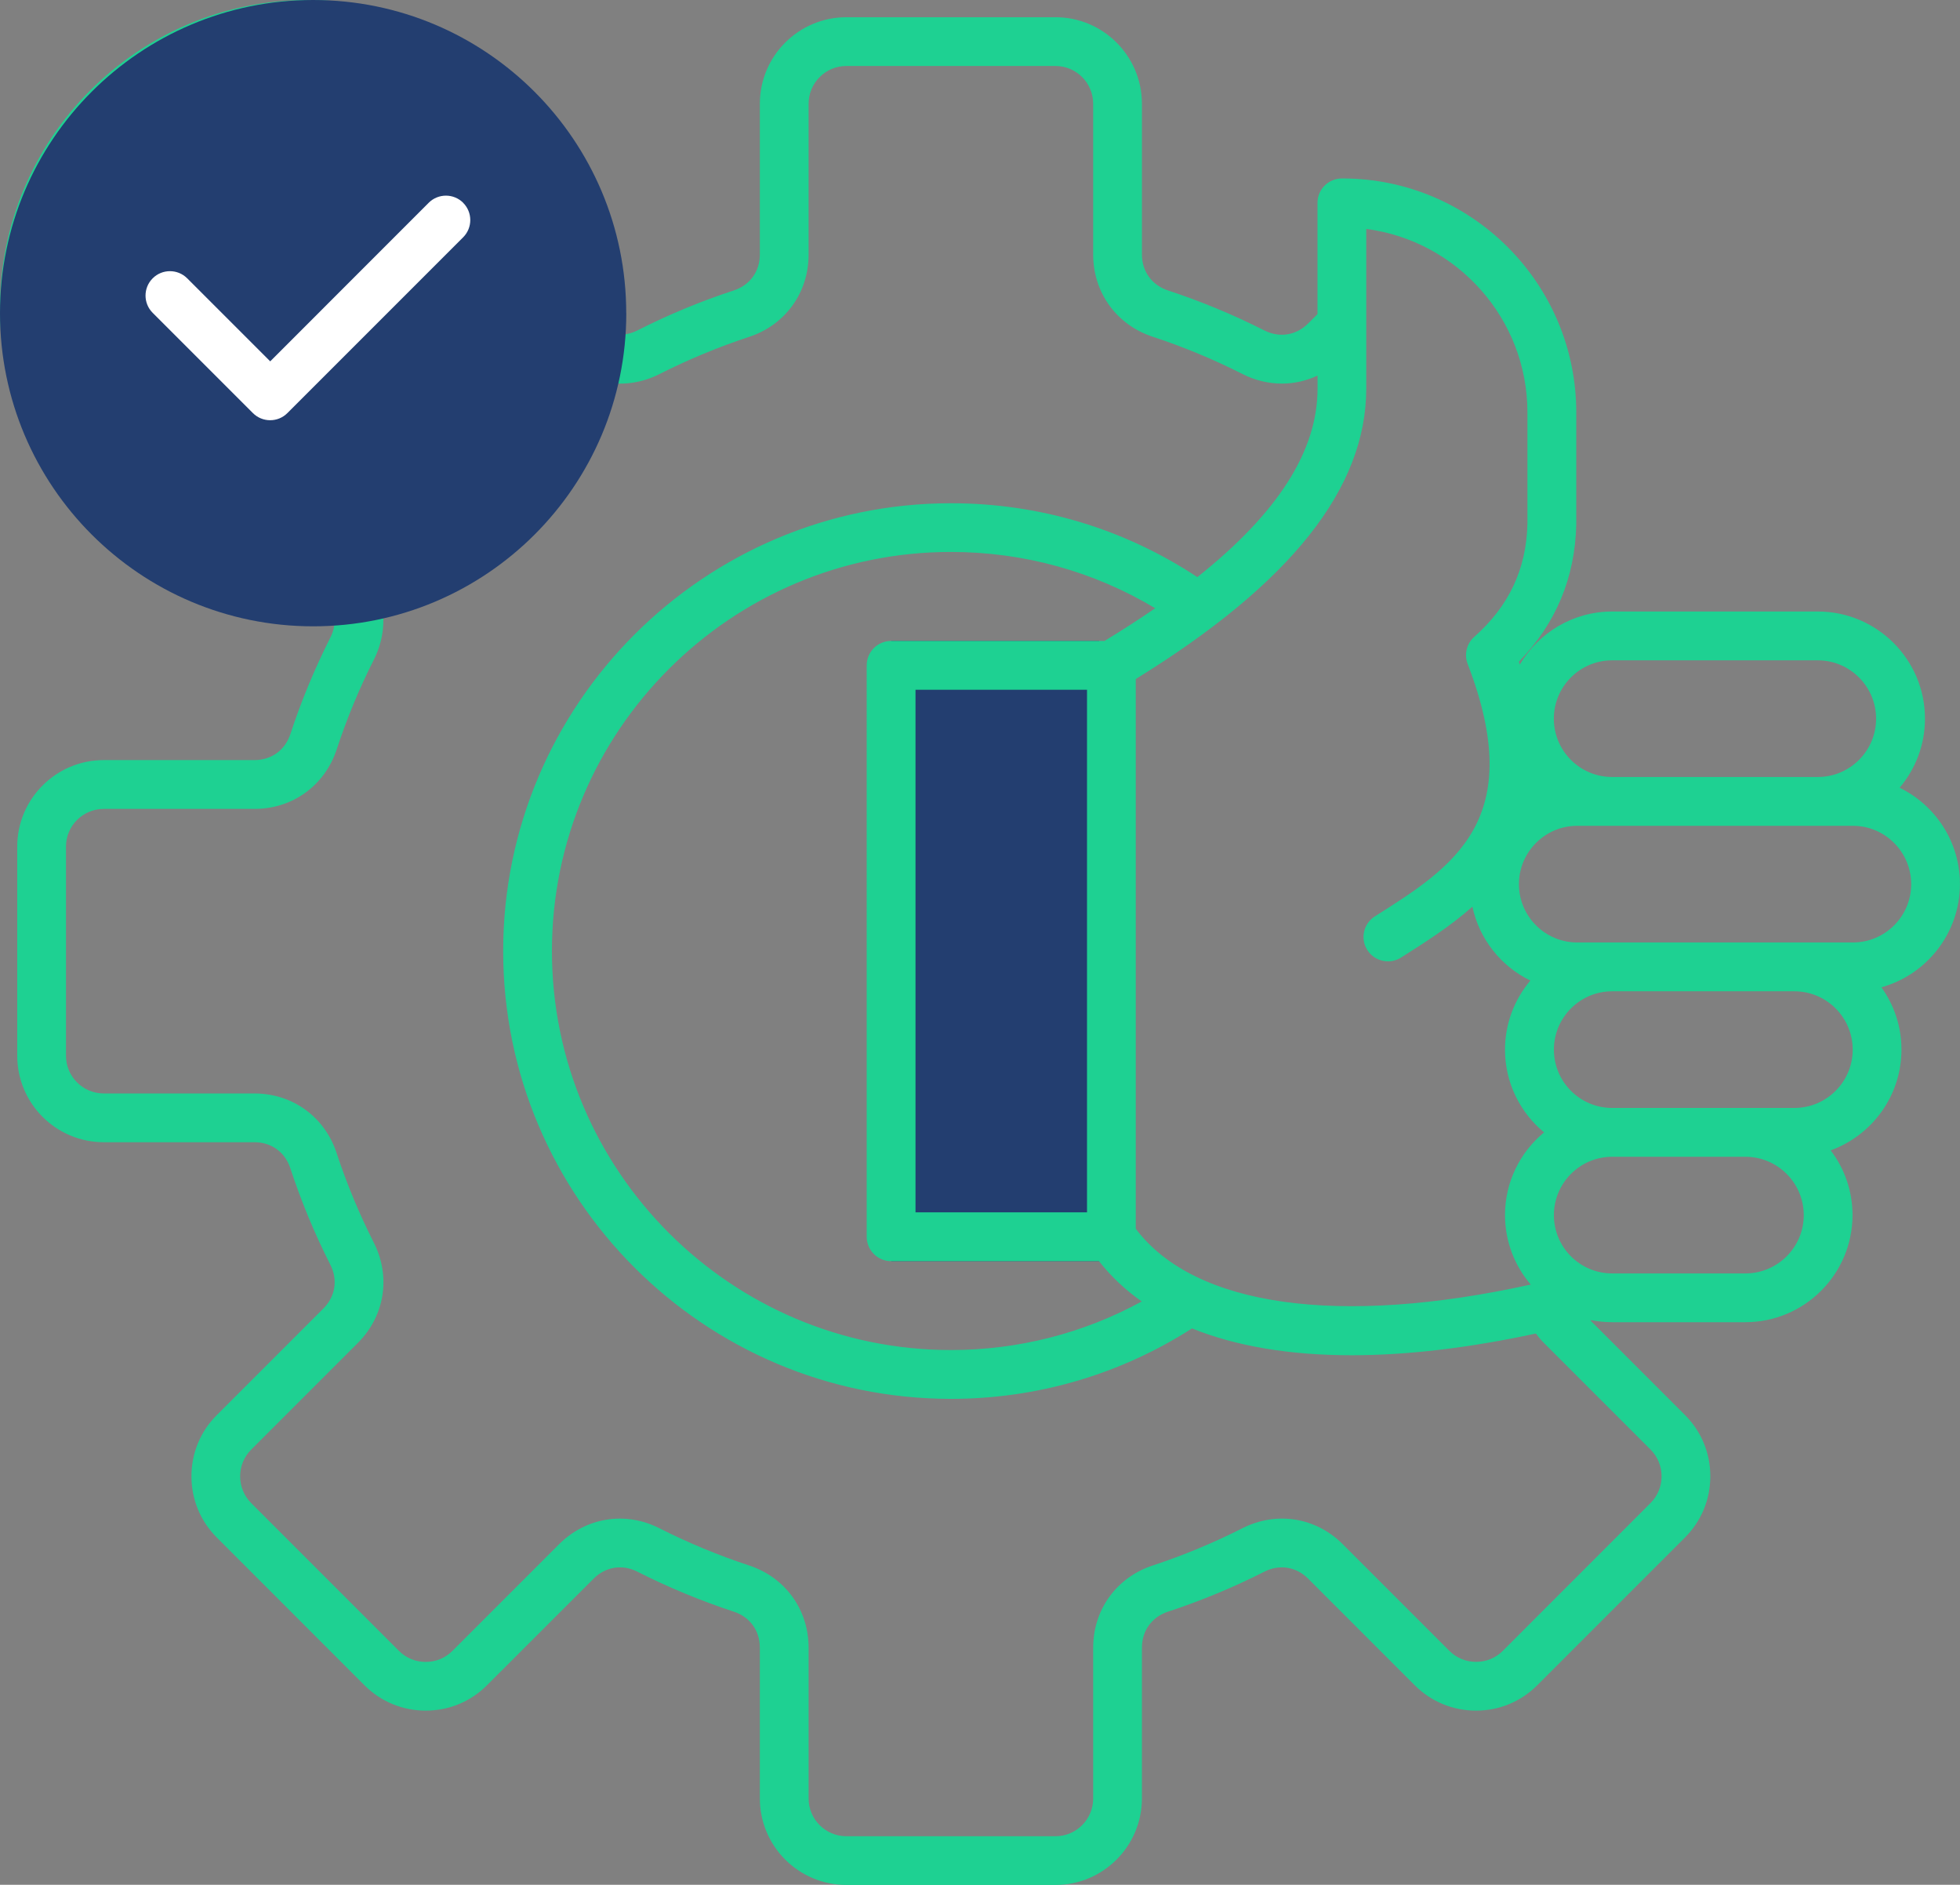 <?xml version="1.0" encoding="UTF-8"?>
<svg id="_圖層_2" data-name="圖層 2" xmlns="http://www.w3.org/2000/svg" xmlns:xlink="http://www.w3.org/1999/xlink" viewBox="0 0 308.35 296.48">
  <rect x="0" y="0" width="308.35" height="296.48" fill="#808080" stroke="none"/>
  <defs>
    <style>
      .cls-1 {
        fill: #1ed192;
      }

      .cls-1, .cls-2, .cls-3 {
        fill-rule: evenodd;
      }

      .cls-2 {
        fill: #fff;
      }

      .cls-4 {
        clip-path: url(#clippath);
      }

      .cls-5, .cls-3 {
        fill: #233e70;
      }

      .cls-6 {
        fill: none;
      }
    </style>
    <clipPath id="clippath">
      <rect class="cls-6" width="308.35" height="296.48"/>
    </clipPath>
  </defs>
  <g id="_圖層_1-2" data-name="圖層 1">
    <rect class="cls-5" x="140.2" y="100.82" width="32.71" height="97.56"/>
    <g class="cls-4">
      <path class="cls-1" d="M300.67,139.08c0-5.06-4.11-9.18-9.17-9.18h-43.37c-5.06,0-9.17,4.12-9.17,9.18s4.12,9.17,9.17,9.17h43.37c5.06,0,9.17-4.11,9.17-9.17m-9.2,26.03c0-5.06-4.11-9.18-9.17-9.18h-28.67c-5.06,0-9.17,4.12-9.17,9.18s4.11,9.17,9.17,9.17h28.67c5.06,0,9.17-4.12,9.17-9.17m-7.7,26.03c0-5.06-4.12-9.18-9.18-9.18h-20.96c-5.06,0-9.17,4.12-9.17,9.18s4.11,9.17,9.17,9.17h20.96c5.06,0,9.18-4.12,9.18-9.17m-42.14,18.63c.38,.51,.8,1.01,1.26,1.47l16.78,16.78c1.12,1.12,1.73,2.61,1.73,4.2s-.61,3.08-1.73,4.2l-23.25,23.26c-1.12,1.12-2.61,1.73-4.2,1.73s-3.08-.61-4.2-1.73l-16.78-16.78c-4.24-4.24-10.43-5.22-15.78-2.51-4.54,2.3-9.29,4.27-14.11,5.86-5.69,1.87-9.37,6.94-9.37,12.93v23.73c0,3.27-2.66,5.93-5.93,5.93h-32.9c-3.27,0-5.94-2.66-5.94-5.93v-23.73c0-5.99-3.67-11.06-9.36-12.93-4.82-1.59-9.58-3.56-14.12-5.86-5.35-2.71-11.54-1.72-15.78,2.52l-16.78,16.78c-1.12,1.12-2.61,1.73-4.2,1.73s-3.08-.61-4.2-1.73l-23.26-23.26c-1.11-1.12-1.73-2.61-1.73-4.2s.61-3.08,1.73-4.2l16.78-16.78c4.24-4.24,5.23-10.43,2.52-15.78-2.3-4.54-4.27-9.29-5.86-14.11-1.87-5.69-6.94-9.36-12.93-9.36H16.32c-3.28,0-5.94-2.66-5.94-5.94v-32.89c0-3.27,2.66-5.93,5.94-5.93h23.72c5.99,0,11.06-3.68,12.93-9.36,1.58-4.82,3.55-9.58,5.85-14.12,1.33-2.63,1.76-5.51,1.33-8.29,17.32-4.32,30.97-17.97,35.29-35.29,2.77,.44,5.66,0,8.29-1.33,4.54-2.3,9.29-4.27,14.12-5.86,5.69-1.87,9.36-6.95,9.36-12.93V16.32c0-3.27,2.66-5.94,5.94-5.94h32.9c3.27,0,5.93,2.66,5.93,5.94v23.72c0,5.99,3.68,11.06,9.37,12.93,4.82,1.58,9.57,3.56,14.12,5.86,2,1.02,4.13,1.51,6.22,1.51,1.93,0,3.82-.44,5.59-1.26v2c.02,9.8-6.2,19.6-18.91,29.7-11.51-7.61-24.85-11.62-38.76-11.62-38.85,0-70.45,31.6-70.45,70.44s31.6,70.44,70.45,70.44c13.54,0,26.59-3.83,37.92-11.08,6.93,2.8,15.38,4.22,25.11,4.22,8.7,0,18.42-1.14,28.99-3.42M89.21,48.44c0-22.48-18.28-40.77-40.76-40.77S7.68,25.96,7.68,48.44m0,0c0,22.48,18.29,40.77,40.77,40.77s40.76-18.29,40.76-40.77m92.52,47.23c-9.69-5.8-20.69-8.85-32.13-8.85-34.61,0-62.77,28.16-62.77,62.77s28.16,62.77,62.77,62.77c10.59,0,20.85-2.63,30.02-7.64-2.59-1.82-4.84-3.94-6.72-6.34h-32.71c-2.12,0-3.84-1.72-3.84-3.84V104.66c0-2.12,1.72-3.84,3.84-3.84h33.58c2.83-1.72,5.49-3.44,7.96-5.14m-10.72,12.82h-26.98v82.2h26.98V108.49Zm43.93-47.42v-25.07c14.29,1.86,25.36,14.1,25.36,28.88v17.51c-.17,7.13-2.91,12.94-8.37,17.78-1.2,1.06-1.61,2.76-1.04,4.25,9.46,24.53-2.22,31.9-14.59,39.71-1.79,1.13-2.33,3.5-1.2,5.29,.73,1.15,1.98,1.79,3.25,1.79,.7,0,1.41-.19,2.05-.59,3.71-2.35,7.7-4.87,11.24-8.01,1.09,5.12,4.52,9.39,9.12,11.62-2.48,2.94-3.99,6.73-3.99,10.87,0,5.23,2.4,9.92,6.15,13.01-3.75,3.09-6.15,7.78-6.15,13.01,0,4.17,1.53,7.99,4.05,10.93-30.12,6.64-52.91,3.49-62.14-8.78V106.81c24.41-15.05,36.28-30.02,36.26-45.74m29.51,51.98c0,5.06,4.11,9.17,9.17,9.17h32.36c5.06,0,9.17-4.11,9.17-9.17s-4.11-9.18-9.17-9.18h-32.36c-5.06,0-9.17,4.12-9.17,9.18m51.54,42.26c1.98,2.76,3.15,6.14,3.15,9.79,0,7.28-4.65,13.5-11.14,15.85,2.16,2.83,3.44,6.36,3.44,10.18,0,9.29-7.56,16.85-16.86,16.85h-20.96c-1.12,0-2.22-.11-3.28-.32-.04,.01-.1,.03-.14,.04l14.89,14.89c2.57,2.57,3.98,5.98,3.98,9.62s-1.41,7.06-3.98,9.63l-23.26,23.26c-2.57,2.57-5.98,3.98-9.62,3.98s-7.06-1.41-9.63-3.98l-16.78-16.78c-1.88-1.88-4.51-2.3-6.88-1.1-4.89,2.48-10.01,4.6-15.19,6.3-2.51,.83-4.08,2.99-4.08,5.64v23.73c0,7.5-6.1,13.61-13.6,13.61h-32.9c-7.5,0-13.61-6.1-13.61-13.61v-23.73c0-2.65-1.56-4.81-4.08-5.64-5.19-1.71-10.3-3.82-15.19-6.3-2.37-1.2-5-.78-6.88,1.1l-16.79,16.78c-2.57,2.57-5.98,3.98-9.62,3.98s-7.06-1.41-9.63-3.98l-23.25-23.26c-2.57-2.57-3.98-5.98-3.98-9.62s1.41-7.06,3.98-9.62l16.78-16.78c1.88-1.88,2.3-4.51,1.09-6.88-2.48-4.89-4.59-10-6.3-15.19-.82-2.52-2.99-4.08-5.63-4.08H16.32c-7.51,0-13.61-6.11-13.61-13.61v-32.89c0-7.5,6.11-13.61,13.61-13.61h23.72c2.65,0,4.81-1.56,5.64-4.08,1.7-5.19,3.82-10.3,6.29-15.19,.59-1.16,.79-2.39,.61-3.57-1.37,.12-2.74,.19-4.14,.19C21.73,96.89,0,75.15,0,48.44S21.73,0,48.45,0s48.44,21.73,48.44,48.44c0,1.4-.07,2.77-.19,4.14,1.18,.18,2.41-.02,3.57-.6,4.88-2.48,9.99-4.6,15.19-6.3,2.52-.83,4.08-2.99,4.08-5.64V16.32c0-7.51,6.11-13.61,13.61-13.61h32.9c7.5,0,13.6,6.1,13.6,13.61v23.72c0,2.65,1.57,4.81,4.08,5.64,5.2,1.71,10.31,3.83,15.19,6.3,2.37,1.2,5,.78,6.88-1.1l1.47-1.47V31.91c0-2.12,1.72-3.84,3.84-3.84h.07c20.29,0,36.8,16.51,36.8,36.8v17.64c-.19,8.38-3.23,15.63-9.03,21.57,.05,.15,.1,.3,.15,.45,2.94-4.98,8.35-8.34,14.53-8.34h32.36c9.29,0,16.85,7.56,16.85,16.85,0,4.14-1.5,7.93-3.99,10.87,5.62,2.74,9.49,8.5,9.49,15.15,0,7.73-5.24,14.26-12.35,16.24"/>
      <path class="cls-3" d="M98.53,49.26c0,27.21-22.06,49.26-49.26,49.26S0,76.47,0,49.26,22.06,0,49.26,0s49.26,22.06,49.26,49.26"/>
      <path class="cls-2" d="M72.87,31.9c-1.5-1.5-3.93-1.5-5.43,0l-24.93,24.94-13.06-13.06c-1.5-1.5-3.93-1.5-5.43,0-1.5,1.5-1.5,3.93,0,5.43l15.77,15.77c.75,.75,1.73,1.12,2.71,1.12s1.96-.37,2.71-1.12l27.65-27.65c1.5-1.5,1.5-3.93,0-5.43"/>
    </g>
  </g>
</svg>